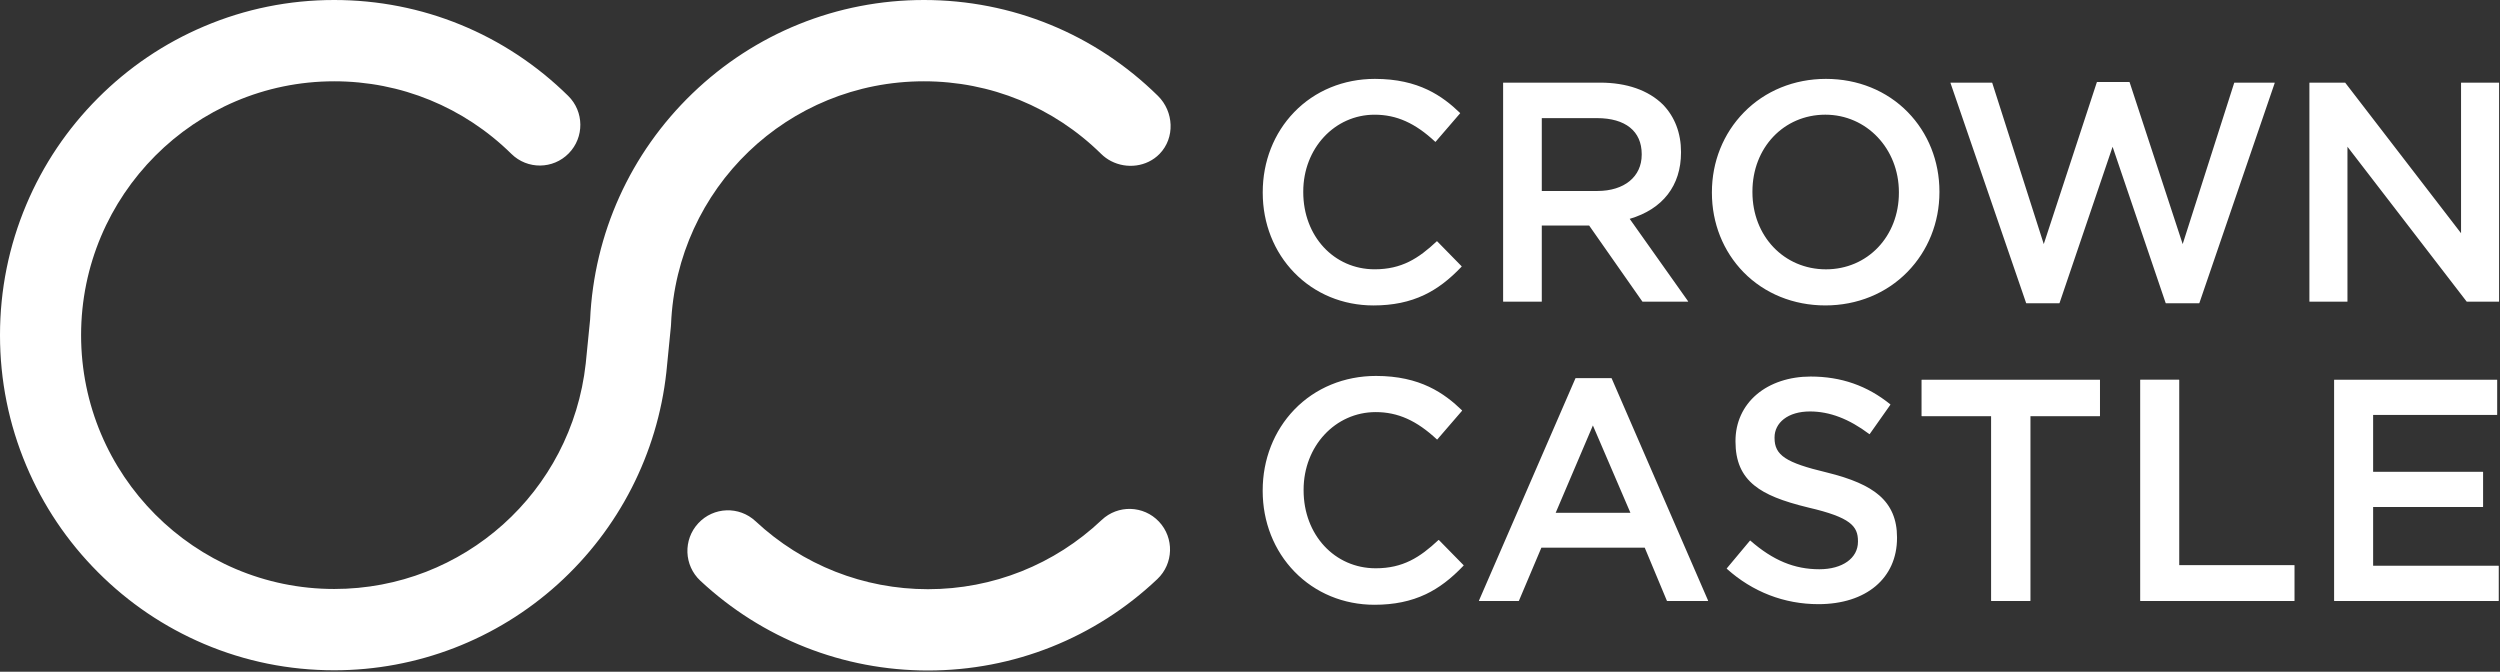<svg version="1.2" baseProfile="tiny-ps" xmlns="http://www.w3.org/2000/svg" viewBox="0 0 1604 431" width="1604" height="431">
	<rect x="0" y="0" width="1604" height="431" fill="#333333" stroke="none"/>
	<title>crown c-svg</title>
	<style>
		tspan { white-space:pre }
		.shp0 { fill: #ffffff } 
	</style>
	<g id="1.0-Direction">
		<g id="Our-Expertise">
			<g id="Navigation">
				<g id="Group-11">
					<g id="Logo-Desktop">
						<path id="shape" fill-rule="evenodd" class="shp0" d="M595.39 378.03C554.19 378.03 514.91 362.54 484.76 334.41C474.25 324.59 457.8 325.17 448.01 335.73C438.22 346.27 438.81 362.77 449.32 372.58C489.12 409.73 540.99 430.19 595.39 430.19C650.34 430.19 702.6 409.38 742.54 371.55C752.99 361.67 753.46 345.15 743.61 334.69C733.74 324.22 717.29 323.74 706.84 333.62C676.58 362.25 637.01 378.03 595.39 378.03ZM706.5 98.74C708.42 100.63 710.58 102.18 712.86 103.36C722.9 108.55 735.77 107.13 743.96 98.76C754.01 88.46 753.17 71.59 742.93 61.51C702.6 21.84 649.29 0 592.79 0C537.12 0 484.36 21.31 444.22 59.98C404.4 98.36 381.12 149.87 378.61 205.08L375.81 233.2C366.7 315.7 297.33 377.89 214.43 377.89C124.88 377.89 52.03 304.83 52.03 215.02C52.03 125.22 124.88 52.16 214.43 52.16C257.21 52.16 297.58 68.7 328.12 98.74C338.38 108.84 354.86 108.68 364.91 98.39C374.97 88.11 374.81 71.59 364.54 61.51C324.23 21.84 270.9 0 214.43 0C185.49 0 157.4 5.69 130.95 16.91C105.42 27.74 82.49 43.23 62.81 62.97C43.13 82.71 27.66 105.71 16.86 131.33C5.68 157.85 0 186 0 215.02C0 244.05 5.68 272.2 16.86 298.72C27.66 324.34 43.13 347.34 62.81 367.08C82.49 386.82 105.42 402.31 130.95 413.16C157.4 424.38 185.49 430.05 214.43 430.05C267.55 430.05 318.54 410.41 357.96 374.77C397.08 339.38 421.8 291.09 427.54 238.79L430.44 209.52L430.54 208.03C434.2 120.64 505.49 52.16 592.79 52.16C635.57 52.16 675.96 68.7 706.5 98.74Z" />
						<path id="Fill-20" fill-rule="evenodd" class="shp0" d="M937.78 170.84C937.84 170.9 937.84 171.01 937.78 171.07C929.73 179.53 922.11 185.3 913.81 189.24C904.3 193.77 893.62 195.97 881.17 195.97C861.6 195.97 843.58 188.5 830.42 174.96C817.36 161.54 810.17 143.32 810.17 123.69L810.17 123.28C810.17 103.66 817.31 85.44 830.32 71.98C843.61 58.2 862.01 50.61 882.16 50.61C910.26 50.61 925.54 61.68 936.79 72.49C936.86 72.56 936.86 72.66 936.79 72.72L921.08 90.96C921.06 90.98 921 91 920.96 91.02C920.92 91.02 920.88 91 920.83 90.96C907.98 78.94 896 73.59 881.95 73.59C856.28 73.59 836.17 95.24 836.17 122.89L836.17 123.28C836.17 151.51 855.85 172.78 881.95 172.78C899.23 172.78 910.01 165.92 921.84 154.81C921.9 154.75 922.01 154.75 922.07 154.81L937.78 170.84ZM1224 71.91C1237.11 85.31 1244.34 103.42 1244.34 122.88L1244.34 123.3C1244.34 142.75 1237.04 160.93 1223.82 174.46C1210.24 188.33 1191.55 195.96 1171.13 195.96C1150.76 195.96 1132.11 188.39 1118.67 174.66C1105.57 161.26 1098.36 143.17 1098.36 123.69L1098.36 123.3C1098.36 103.82 1105.65 85.64 1118.88 72.12C1132.44 58.24 1151.15 50.61 1171.54 50.61C1191.94 50.61 1210.57 58.18 1224 71.91ZM1124.36 123.3C1124.36 151.5 1144.64 172.8 1171.54 172.8C1198.2 172.8 1218.33 151.69 1218.33 123.69L1218.33 123.3C1218.33 95.42 1197.61 73.58 1171.13 73.58C1144.47 73.58 1124.36 94.78 1124.36 122.88L1124.36 123.3ZM1603.25 53.02C1603.35 53.02 1603.41 53.1 1603.41 53.18L1603.41 193.4C1603.41 193.49 1603.35 193.57 1603.25 193.57L1582.75 193.57C1582.71 193.57 1582.64 193.55 1582.62 193.51L1506.13 94.15L1506.13 193.4C1506.13 193.49 1506.05 193.57 1505.95 193.57L1481.9 193.57C1481.79 193.57 1481.71 193.49 1481.71 193.4L1481.71 53.18C1481.71 53.1 1481.79 53.02 1481.9 53.02L1504.57 53.02C1504.61 53.02 1504.68 53.04 1504.7 53.08L1579.01 149.63L1579.01 53.18C1579.01 53.1 1579.07 53.02 1579.17 53.02L1603.25 53.02ZM1083.06 193.27C1083.1 193.29 1083.12 193.35 1083.12 193.39C1083.12 193.49 1083.04 193.56 1082.95 193.56L1053.89 193.56C1053.83 193.56 1053.79 193.54 1053.75 193.49L1019.59 144.69L989.21 144.69L989.21 193.39C989.21 193.49 989.13 193.56 989.03 193.56L964.56 193.56C964.46 193.56 964.4 193.49 964.4 193.39L964.4 53.19C964.4 53.09 964.46 53.02 964.56 53.02L1026.63 53.02C1043.66 53.02 1057.59 57.88 1066.93 67.09C1074.53 74.92 1078.54 85.43 1078.54 97.44L1078.54 97.86C1078.54 119.05 1066.85 134.17 1045.61 140.41L1083.06 193.27ZM989.21 122.53L1024.85 122.53C1042.14 122.53 1053.32 113.39 1053.32 99.26L1053.32 98.85C1053.32 84.19 1042.88 75.79 1024.64 75.79L989.21 75.79L989.21 122.53ZM1459.29 53.02C1459.35 53.02 1459.4 53.04 1459.44 53.08C1459.46 53.14 1459.48 53.18 1459.46 53.24L1411.11 194.46C1411.09 194.52 1411.02 194.56 1410.94 194.56L1389.66 194.56C1389.58 194.56 1389.52 194.52 1389.5 194.46L1355.44 94.17L1321.39 194.46C1321.37 194.52 1321.29 194.56 1321.22 194.56L1300.13 194.56C1300.07 194.56 1300.01 194.52 1299.97 194.46L1251.43 53.24C1251.41 53.18 1251.41 53.14 1251.45 53.08C1251.49 53.04 1251.53 53.02 1251.59 53.02L1278.05 53.02C1278.11 53.02 1278.19 53.06 1278.21 53.14L1311.28 156.6L1345.34 52.73C1345.36 52.66 1345.42 52.62 1345.5 52.62L1366.19 52.62C1366.25 52.62 1366.33 52.66 1366.35 52.73L1400.41 156.6L1433.47 53.14C1433.49 53.06 1433.56 53.02 1433.62 53.02L1459.29 53.02ZM1095.9 385.31C1095.92 385.35 1095.94 385.39 1095.94 385.43C1095.94 385.51 1095.86 385.59 1095.78 385.59L1069.63 385.59C1069.57 385.59 1069.51 385.55 1069.49 385.49L1055.26 351.39L988.95 351.39L974.53 385.49C974.51 385.55 974.43 385.59 974.37 385.59L949.04 385.59C948.98 385.59 948.94 385.57 948.9 385.51C948.88 385.47 948.88 385.41 948.9 385.35L1010.81 242.71C1010.83 242.64 1010.89 242.6 1010.95 242.6L1033.85 242.6C1033.93 242.6 1034 242.64 1034.02 242.71L1095.9 385.31ZM1022 272.96L998.13 329L1046.07 329L1022 272.96ZM1205.71 317.81C1213.39 324.47 1217.13 333.28 1217.13 344.76L1217.13 345.15C1217.13 370.96 1197.33 387.63 1166.71 387.63C1144.77 387.63 1124.44 379.77 1107.92 364.92C1107.84 364.86 1107.84 364.75 1107.9 364.67L1122.77 346.87C1122.79 346.83 1122.83 346.81 1122.89 346.81C1122.94 346.81 1122.98 346.83 1123.02 346.85C1137.58 359.56 1151.26 365.23 1167.3 365.23C1182.11 365.23 1192.07 358.14 1192.07 347.59L1192.07 347.18C1192.07 337.6 1187.33 331.94 1160.44 325.69C1143.21 321.52 1132.84 317.28 1125.73 311.57C1117.37 304.87 1113.49 295.85 1113.49 283.24L1113.49 282.85C1113.49 271.08 1118.31 260.51 1127.08 253.07C1135.79 245.67 1148.08 241.59 1161.69 241.59C1181.25 241.59 1197.99 247.42 1212.84 259.44C1212.9 259.5 1212.92 259.6 1212.88 259.67L1199.61 278.48C1199.59 278.52 1199.55 278.55 1199.51 278.55C1199.45 278.57 1199.41 278.55 1199.36 278.52C1186.34 268.74 1173.89 263.99 1161.28 263.99C1154.42 263.99 1148.61 265.68 1144.5 268.87C1140.66 271.85 1138.55 276.02 1138.55 280.61L1138.55 281.01C1138.55 292.09 1145.73 296.85 1171.96 303.11C1187.9 307.02 1198.62 311.69 1205.71 317.81ZM1347.19 243.62C1347.29 243.62 1347.35 243.7 1347.35 243.78L1347.35 266.86C1347.35 266.94 1347.29 267.03 1347.19 267.03L1302.74 267.03L1302.74 385.43C1302.74 385.51 1302.66 385.6 1302.58 385.6L1277.66 385.6C1277.56 385.6 1277.48 385.51 1277.48 385.43L1277.48 267.03L1233.03 267.03C1232.95 267.03 1232.86 266.94 1232.86 266.86L1232.86 243.78C1232.86 243.7 1232.95 243.62 1233.03 243.62L1347.19 243.62ZM1603.03 362.99C1603.13 362.99 1603.2 363.08 1603.2 363.16L1603.2 385.43C1603.2 385.51 1603.13 385.59 1603.03 385.59L1497.72 385.59C1497.62 385.59 1497.56 385.51 1497.56 385.43L1497.56 243.78C1497.56 243.7 1497.62 243.62 1497.72 243.62L1602.03 243.62C1602.13 243.62 1602.19 243.7 1602.19 243.78L1602.19 266.05C1602.19 266.13 1602.13 266.22 1602.03 266.22L1522.6 266.22L1522.6 302.69L1592.99 302.69C1593.07 302.69 1593.15 302.78 1593.15 302.86L1593.15 325.13C1593.15 325.21 1593.07 325.3 1592.99 325.3L1522.6 325.3L1522.6 362.99L1603.03 362.99ZM1472 362.59C1472.1 362.59 1472.16 362.67 1472.16 362.76L1472.16 385.42C1472.16 385.52 1472.1 385.59 1472 385.59L1373.3 385.59C1373.22 385.59 1373.14 385.52 1373.14 385.42L1373.14 243.79C1373.14 243.69 1373.22 243.61 1373.3 243.61L1398.03 243.61C1398.14 243.61 1398.2 243.69 1398.2 243.79L1398.2 362.59L1472 362.59ZM939.05 362.64C939.11 362.71 939.11 362.81 939.05 362.87C930.92 371.41 923.22 377.24 914.84 381.23C905.22 385.8 894.44 388.02 881.85 388.02C862.09 388.02 843.89 380.49 830.58 366.8C817.39 353.23 810.14 334.85 810.14 315L810.14 314.61C810.14 294.78 817.37 276.37 830.48 262.77C843.91 248.85 862.52 241.2 882.85 241.2C911.24 241.2 926.69 252.36 938.04 263.28C938.11 263.34 938.11 263.45 938.07 263.53L922.19 281.93C922.15 281.98 922.11 282 922.07 282C922 282 921.96 281.98 921.94 281.96C908.94 269.82 896.84 264.4 882.65 264.4C856.73 264.4 836.39 286.28 836.39 314.19L836.39 314.61C836.39 343.12 856.3 364.61 882.65 364.61C900.11 364.61 910.99 357.66 922.95 346.45C923.01 346.39 923.11 346.39 923.17 346.45L939.05 362.64ZM829.58 173.82L829.56 173.82L829.58 173.82ZM825.28 360.39C825.32 360.45 825.36 360.49 825.4 360.56C825.36 360.49 825.32 360.45 825.28 360.39ZM826.31 361.69C826.43 361.86 826.56 362 826.68 362.15C826.56 362 826.43 361.86 826.31 361.69ZM827.38 363C827.52 363.18 827.68 363.37 827.85 363.55C827.68 363.37 827.52 363.18 827.38 363ZM828.49 364.3C828.63 364.46 828.79 364.63 828.94 364.79C828.79 364.63 828.63 364.46 828.49 364.3ZM829.68 365.58C829.76 365.68 829.86 365.79 829.96 365.89C829.86 365.79 829.76 365.68 829.68 365.58ZM830.91 366.88L830.93 366.9L830.91 366.88Z" />
					</g>
				</g>
			</g>
		</g>
	</g>
</svg>